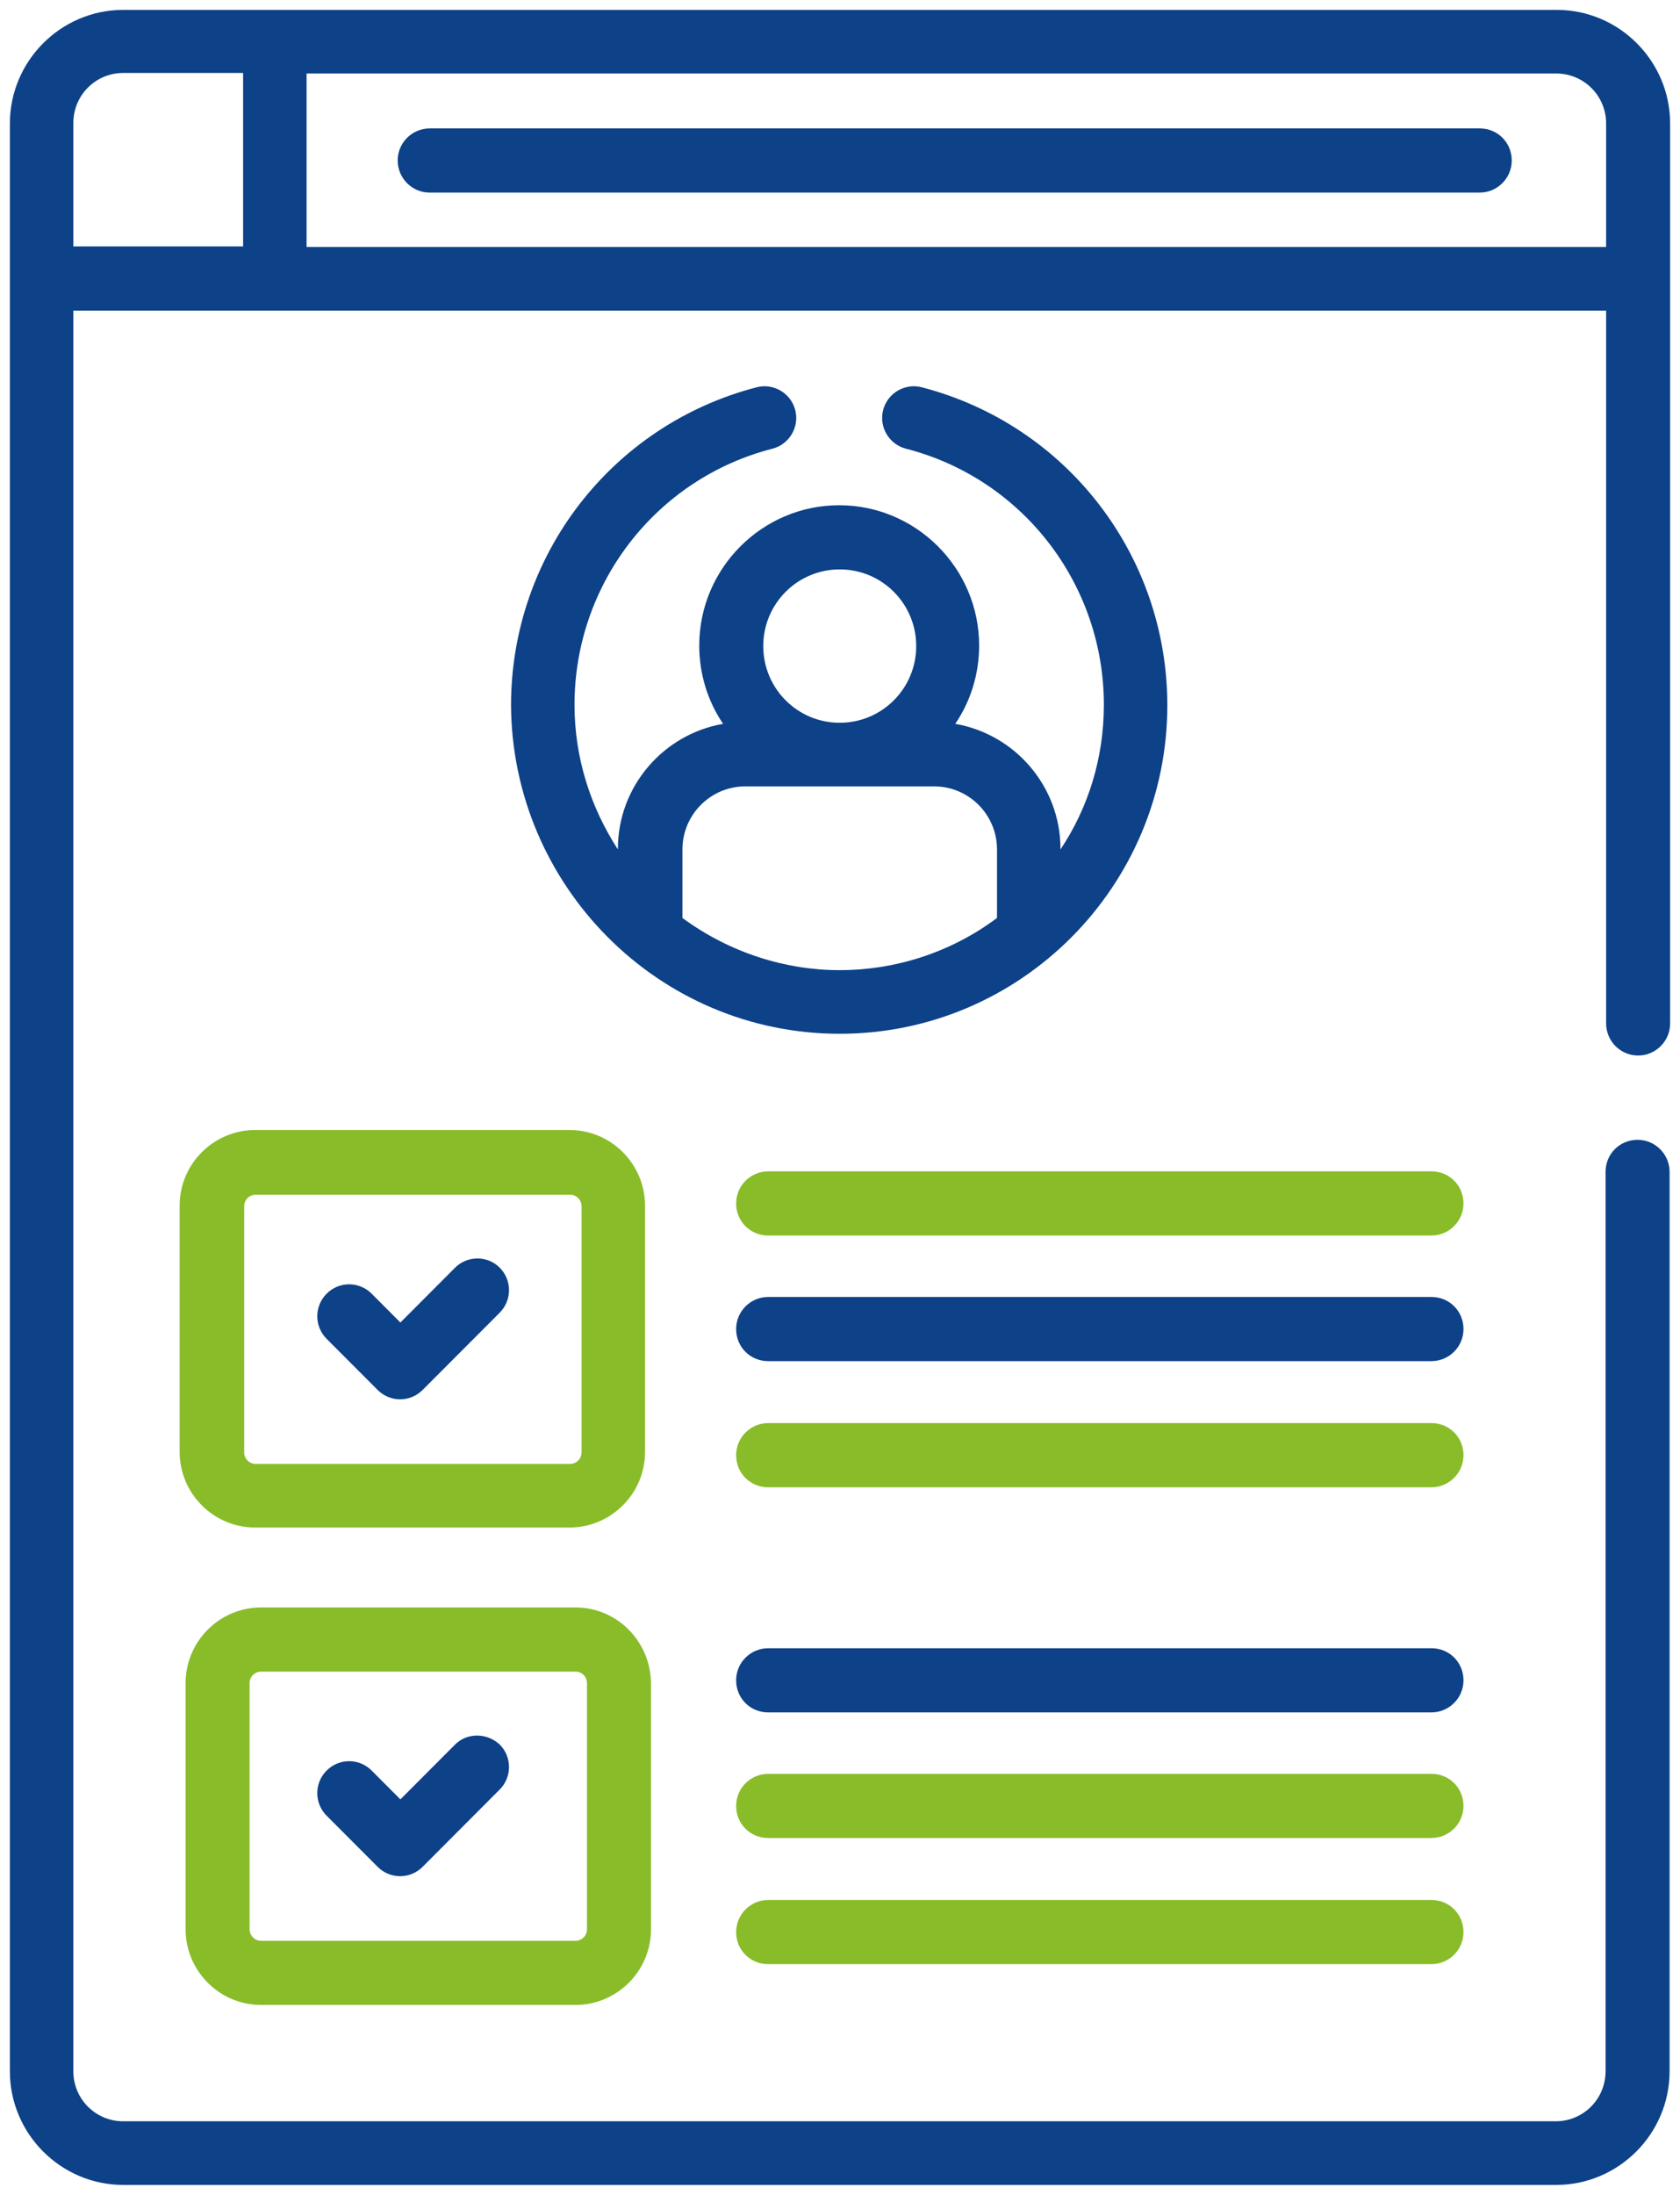 <?xml version="1.0" standalone="no"?>
<!-- Generator: Adobe Fireworks 10, Export SVG Extension by Aaron Beall (http://fireworks.abeall.com) . Version: 0.6.1  -->
<!DOCTYPE svg PUBLIC "-//W3C//DTD SVG 1.1//EN" "http://www.w3.org/Graphics/SVG/1.1/DTD/svg11.dtd">
<svg id="Untitled-P%E1gina%201" viewBox="0 0 85 111" style="background-color:#ffffff00" version="1.1"
	xmlns="http://www.w3.org/2000/svg" xmlns:xlink="http://www.w3.org/1999/xlink" xml:space="preserve"
	x="0px" y="0px" width="85px" height="111px"
>
	<g id="Capa%201">
		<g id="profile">
			<path d="M 74.868 6.495 L 21.74 6.495 C 20.862 6.495 20.121 7.21 20.121 8.117 C 20.121 8.998 20.834 9.74 21.74 9.74 L 74.868 9.74 C 75.746 9.74 76.487 9.025 76.487 8.117 C 76.487 7.21 75.773 6.495 74.868 6.495 L 74.868 6.495 Z" fill="#0d4188"/>
			<path d="M 29.424 73.457 C 29.424 73.787 29.149 74.035 28.848 74.035 L 12.931 74.035 C 12.602 74.035 12.355 73.76 12.355 73.457 L 12.355 61 C 12.355 60.67 12.629 60.422 12.931 60.422 L 28.848 60.422 C 29.177 60.422 29.424 60.698 29.424 61 L 29.424 73.457 L 29.424 73.457 ZM 32.635 60.972 C 32.635 58.882 30.933 57.15 28.82 57.15 L 12.904 57.15 C 10.818 57.15 9.089 58.855 9.089 60.972 L 9.089 73.43 C 9.089 75.52 10.791 77.252 12.904 77.252 L 28.82 77.252 C 30.906 77.252 32.635 75.547 32.635 73.43 L 32.635 60.972 L 32.635 60.972 Z" fill="#89bc29"/>
			<path d="M 29.698 97.575 C 29.698 97.905 29.424 98.153 29.122 98.153 L 13.206 98.153 C 12.876 98.153 12.629 97.877 12.629 97.575 L 12.629 85.117 C 12.629 84.787 12.904 84.54 13.206 84.54 L 29.122 84.54 C 29.451 84.54 29.698 84.815 29.698 85.117 L 29.698 97.575 L 29.698 97.575 ZM 29.122 81.295 L 13.206 81.295 C 11.12 81.295 9.391 83 9.391 85.117 L 9.391 97.575 C 9.391 99.665 11.093 101.398 13.206 101.398 L 29.122 101.398 C 31.208 101.398 32.937 99.692 32.937 97.575 L 32.937 85.117 C 32.909 83 31.208 81.295 29.122 81.295 L 29.122 81.295 Z" fill="#89bc29"/>
			<path d="M 72.426 59.24 L 38.864 59.24 C 37.986 59.24 37.245 59.955 37.245 60.862 C 37.245 61.77 37.958 62.485 38.864 62.485 L 72.426 62.485 C 73.304 62.485 74.045 61.77 74.045 60.862 C 74.045 59.955 73.331 59.24 72.426 59.24 L 72.426 59.24 Z" fill="#89bc29"/>
			<path d="M 72.426 65.593 L 38.864 65.593 C 37.986 65.593 37.245 66.308 37.245 67.215 C 37.245 68.123 37.958 68.838 38.864 68.838 L 72.426 68.838 C 73.304 68.838 74.045 68.123 74.045 67.215 C 74.045 66.308 73.331 65.593 72.426 65.593 L 72.426 65.593 Z" fill="#0d4188"/>
			<path d="M 72.426 71.972 L 38.864 71.972 C 37.986 71.972 37.245 72.688 37.245 73.595 C 37.245 74.502 37.958 75.218 38.864 75.218 L 72.426 75.218 C 73.304 75.218 74.045 74.502 74.045 73.595 C 74.045 72.688 73.331 71.972 72.426 71.972 L 72.426 71.972 Z" fill="#89bc29"/>
			<path d="M 72.426 83.358 L 38.864 83.358 C 37.986 83.358 37.245 84.073 37.245 84.98 C 37.245 85.888 37.958 86.603 38.864 86.603 L 72.426 86.603 C 73.304 86.603 74.045 85.888 74.045 84.98 C 74.045 84.073 73.331 83.358 72.426 83.358 L 72.426 83.358 Z" fill="#0d4188"/>
			<path d="M 72.426 89.71 L 38.864 89.71 C 37.986 89.71 37.245 90.425 37.245 91.332 C 37.245 92.24 37.958 92.955 38.864 92.955 L 72.426 92.955 C 73.304 92.955 74.045 92.24 74.045 91.332 C 74.045 90.425 73.331 89.71 72.426 89.71 L 72.426 89.71 Z" fill="#89bc29"/>
			<path d="M 72.426 96.09 L 38.864 96.09 C 37.986 96.09 37.245 96.805 37.245 97.713 C 37.245 98.62 37.958 99.335 38.864 99.335 L 72.426 99.335 C 73.304 99.335 74.045 98.62 74.045 97.713 C 74.045 96.805 73.331 96.09 72.426 96.09 L 72.426 96.09 Z" fill="#89bc29"/>
			<path d="M 23.002 64.135 L 20.258 66.885 L 18.804 65.427 C 18.173 64.795 17.157 64.795 16.526 65.427 C 15.895 66.06 15.895 67.078 16.526 67.71 L 19.106 70.295 C 19.737 70.927 20.752 70.927 21.383 70.295 L 25.28 66.39 C 25.911 65.757 25.911 64.74 25.28 64.108 C 24.649 63.475 23.606 63.502 23.002 64.135 L 23.002 64.135 L 23.002 64.135 Z" fill="#0d4188"/>
			<path d="M 23.002 88.252 L 20.258 91.002 L 18.804 89.545 C 18.173 88.912 17.157 88.912 16.526 89.545 C 15.895 90.177 15.895 91.195 16.526 91.828 L 19.106 94.412 C 19.737 95.045 20.752 95.045 21.383 94.412 L 25.28 90.507 C 25.911 89.875 25.911 88.858 25.28 88.225 C 24.622 87.62 23.606 87.62 23.002 88.252 L 23.002 88.252 L 23.002 88.252 Z" fill="#0d4188"/>
			<path d="M 34.528 42.96 C 34.528 41.2 35.955 39.77 37.711 39.77 L 47.261 39.77 C 49.017 39.77 50.444 41.2 50.444 42.96 L 50.444 46.425 C 48.057 48.212 45.23 49.065 42.486 49.065 C 39.742 49.065 36.916 48.185 34.528 46.425 L 34.528 42.96 L 34.528 42.96 L 34.528 42.96 ZM 42.486 28.797 C 44.627 28.797 46.356 30.53 46.356 32.675 C 46.356 34.82 44.627 36.553 42.486 36.553 C 40.346 36.553 38.617 34.82 38.617 32.675 C 38.617 30.53 40.346 28.797 42.486 28.797 L 42.486 28.797 ZM 42.486 52.282 C 51.652 52.282 59.061 44.803 59.061 35.672 C 59.061 28.082 53.957 21.483 46.63 19.585 C 45.779 19.365 44.901 19.887 44.682 20.74 C 44.462 21.593 44.983 22.473 45.834 22.692 C 51.734 24.205 55.851 29.54 55.851 35.645 C 55.851 38.34 55.055 40.87 53.655 42.96 L 53.655 42.933 C 53.655 39.77 51.35 37.13 48.331 36.608 C 49.1 35.48 49.539 34.105 49.539 32.648 C 49.539 28.742 46.356 25.552 42.459 25.552 C 38.562 25.552 35.379 28.742 35.379 32.648 C 35.379 34.105 35.818 35.48 36.586 36.608 C 33.568 37.13 31.262 39.77 31.262 42.933 L 31.262 42.96 C 29.89 40.843 29.067 38.34 29.067 35.645 C 29.067 29.54 33.183 24.205 39.083 22.692 C 39.934 22.473 40.456 21.593 40.236 20.74 C 40.017 19.887 39.138 19.365 38.288 19.585 C 30.961 21.483 25.856 28.082 25.856 35.672 C 25.911 44.775 33.293 52.282 42.486 52.282 L 42.486 52.282 L 42.486 52.282 Z" fill="#0d4188"/>
			<path d="M 12.3 12.463 L 3.711 12.463 L 3.711 6.22 C 3.711 4.817 4.836 3.69 6.235 3.69 L 12.3 3.69 L 12.3 12.463 L 12.3 12.463 ZM 15.511 3.717 L 78.737 3.717 C 80.137 3.717 81.262 4.845 81.262 6.247 L 81.262 12.49 L 15.511 12.49 L 15.511 3.717 L 15.511 3.717 ZM 0.5 6.247 L 0.5 104.752 C 0.5 107.915 3.079 110.5 6.235 110.5 L 78.737 110.5 C 81.893 110.5 84.473 107.915 84.473 104.752 L 84.473 59.267 C 84.473 58.388 83.759 57.645 82.853 57.645 C 81.948 57.645 81.234 58.36 81.234 59.267 L 81.234 104.752 C 81.234 106.155 80.109 107.282 78.71 107.282 L 6.235 107.282 C 4.836 107.282 3.711 106.155 3.711 104.752 L 3.711 15.707 L 81.262 15.707 L 81.262 51.76 C 81.262 52.64 81.975 53.382 82.881 53.382 C 83.759 53.382 84.5 52.667 84.5 51.76 L 84.5 6.247 C 84.5 3.085 81.921 0.5 78.765 0.5 L 6.235 0.5 C 3.079 0.5 0.5 3.085 0.5 6.247 L 0.5 6.247 L 0.5 6.247 Z" fill="#0d4188"/>
		</g>
	</g>
</svg>